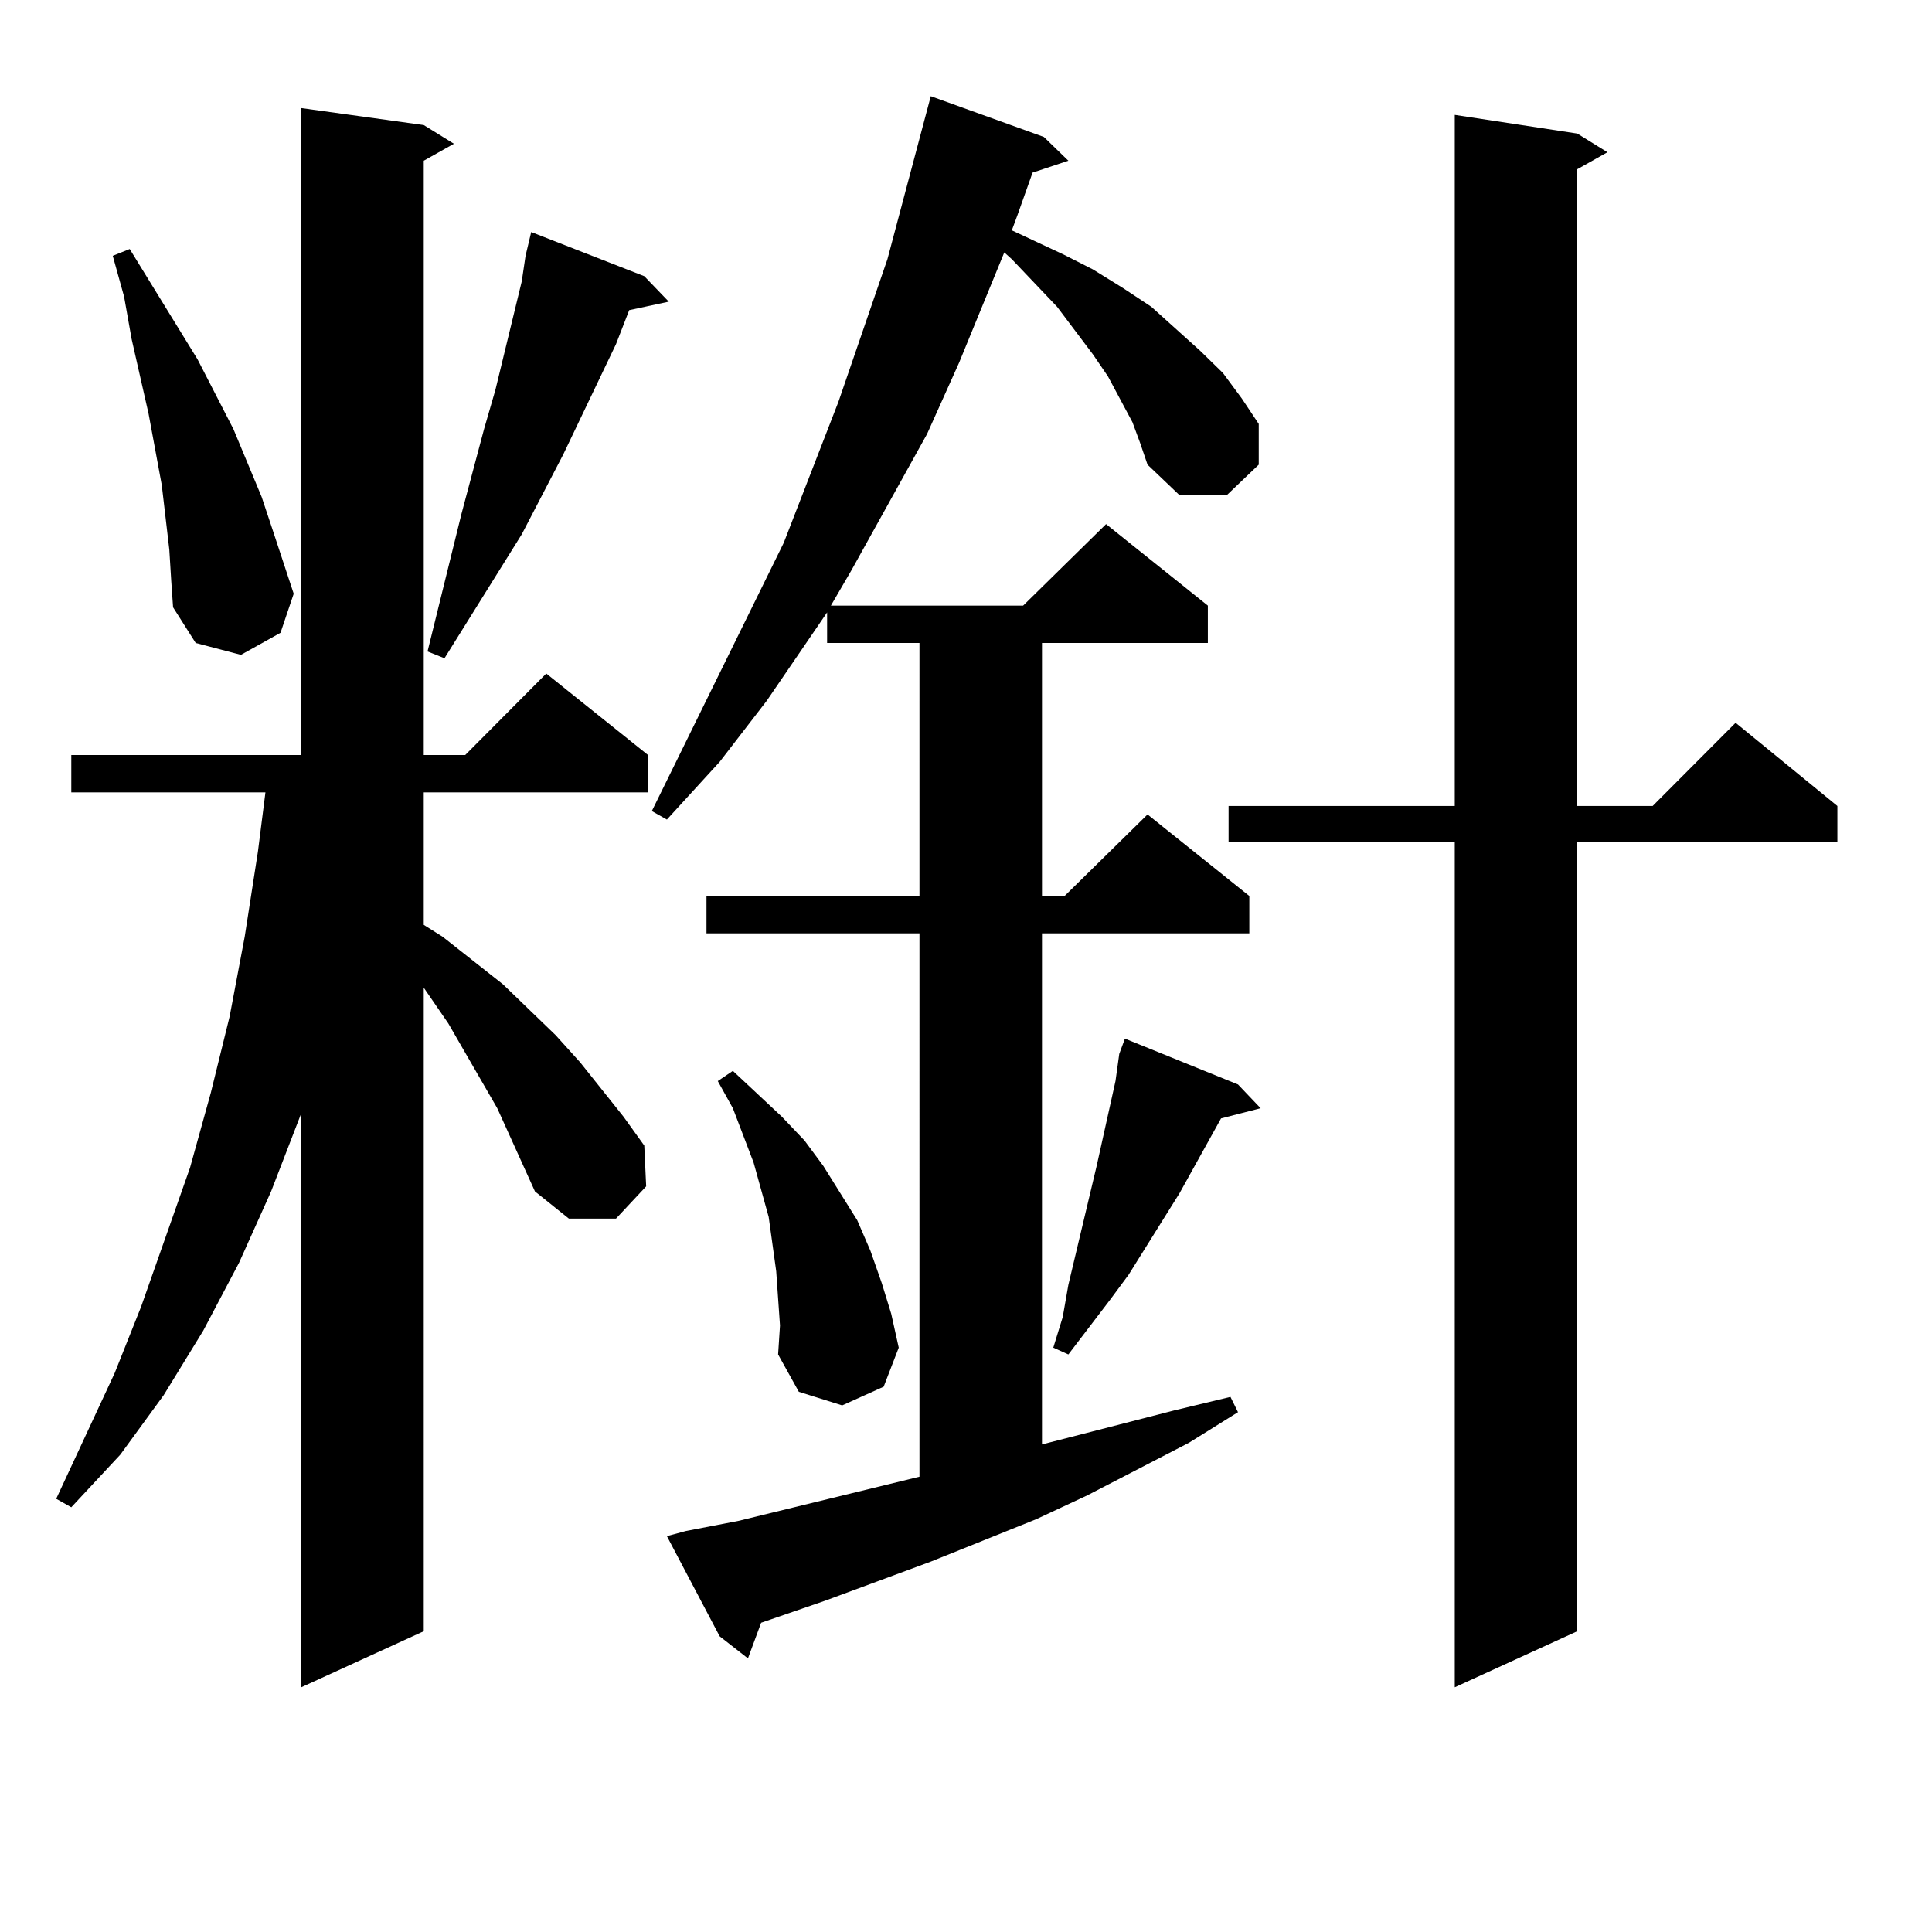 <?xml version="1.0" encoding="utf-8"?>
<!-- Generator: Adobe Illustrator 16.0.0, SVG Export Plug-In . SVG Version: 6.00 Build 0)  -->
<!DOCTYPE svg PUBLIC "-//W3C//DTD SVG 1.1//EN" "http://www.w3.org/Graphics/SVG/1.1/DTD/svg11.dtd">
<svg version="1.1" id="图层_1" xmlns="http://www.w3.org/2000/svg" xmlns:xlink="http://www.w3.org/1999/xlink" x="0px" y="0px"
	 width="1000px" height="1000px" viewBox="0 0 1000 1000" enable-background="new 0 0 1000 1000" xml:space="preserve">
<path d="M276.896,616.683l-19.512-43.066l-25.365-43.945l-12.683-18.457V844.32l-63.413,29.004v-297.07l-15.609,40.43
	l-16.585,36.914l-18.536,35.156l-20.487,33.398l-22.438,30.762L36.901,780.16l-7.805-4.395l30.243-65.039l13.658-34.277
	l25.365-72.07l10.731-38.672l9.756-39.551l7.805-41.309l6.829-43.945l3.902-30.762H36.901v-19.336h119.021V55.941l63.413,8.789
	l15.609,9.668l-15.609,8.789v307.617h21.463l41.95-42.188l52.682,42.188v19.336H219.336v68.555l9.756,6.152l31.219,24.609
	l27.316,26.367l12.683,14.063l22.438,28.125l10.731,14.941l0.976,21.094l-15.609,16.699h-24.39L276.896,616.683z M87.632,284.457
	l-3.902-33.398L76.9,214.144l-8.78-38.672L64.218,153.5l-5.854-21.094l8.78-3.516l35.121,57.129l18.536,36.035l14.634,35.156
	l5.854,17.578l10.731,32.52l-6.829,20.215l-20.487,11.426l-23.414-6.152L89.583,314.34l-0.976-14.063L87.632,284.457z
	 M333.479,142.953l12.683,13.184l-20.487,4.395l-6.829,17.578l-27.316,57.129l-21.463,41.309l-39.999,64.16l-8.78-3.516L238.848,266
	l5.854-21.973l5.854-21.973l5.854-20.215l13.658-56.25l1.951-13.184l2.927-12.305L333.479,142.953z M586.156,218.539l-12.683-23.73
	l-7.805-11.426l-18.536-24.609l-23.414-24.609l-3.902-3.516l-23.414,57.129l-16.585,36.914l-39.023,70.313l-10.731,18.457h99.51
	l42.926-42.188l52.682,42.188v19.336h-85.852v130.957h11.707l42.926-42.188l52.682,42.188v19.336H539.328V747.64l68.291-17.578
	l29.268-7.031l3.902,7.91l-25.365,15.82l-52.682,27.246l-26.341,12.305l-54.633,21.973L427.136,828.5l-33.17,11.426l-6.829,18.457
	l-14.634-11.426l-27.316-51.855l9.756-2.637l27.316-5.273l93.656-22.852V483.09H365.674v-19.336h110.241V332.797h-47.804v-15.82
	l-31.219,45.703l-24.39,31.641l-27.316,29.883l-7.805-4.395l68.291-138.867l28.292-72.949l25.365-73.828l22.438-84.375
	l58.535,21.094l12.683,12.305L534.45,89.34l-7.805,21.973l-2.927,7.91l26.341,12.305l15.609,7.91l15.609,9.668l14.634,9.668
	l25.365,22.852l11.707,11.426l9.756,13.184l8.78,13.184v21.094l-16.585,15.82h-24.39l-16.585-15.82l-3.902-11.426L586.156,218.539z
	 M402.746,672.054l-0.976-14.063l-1.951-14.063l-1.951-14.063l-3.902-14.063l-3.902-14.063l-10.731-28.125l-7.805-14.063
	l7.805-5.273l25.365,23.73l11.707,12.305l9.756,13.184l17.561,28.125l6.829,15.82l5.854,16.699l4.878,15.82l3.902,17.578
	l-7.805,20.215l-21.463,9.668l-22.438-7.031l-10.731-19.336l0.976-14.941L402.746,672.054z M640.789,561.312l11.707,12.305
	l-20.487,5.273l-21.463,38.672l-26.341,42.188l-9.756,13.184l-10.731,14.063l-10.731,14.063l-7.805-3.516l4.878-15.82l2.927-16.699
	L567.62,603.5l9.756-43.945l1.951-14.063l2.927-7.91L640.789,561.312z M816.395,69.125l15.609,9.668l-15.609,8.789v329.59h39.023
	l42.926-43.066l52.682,43.066v18.457H816.395V844.32l-63.413,29.004V435.629h-117.07v-18.457h117.07V59.457L816.395,69.125z"/>
</svg>
